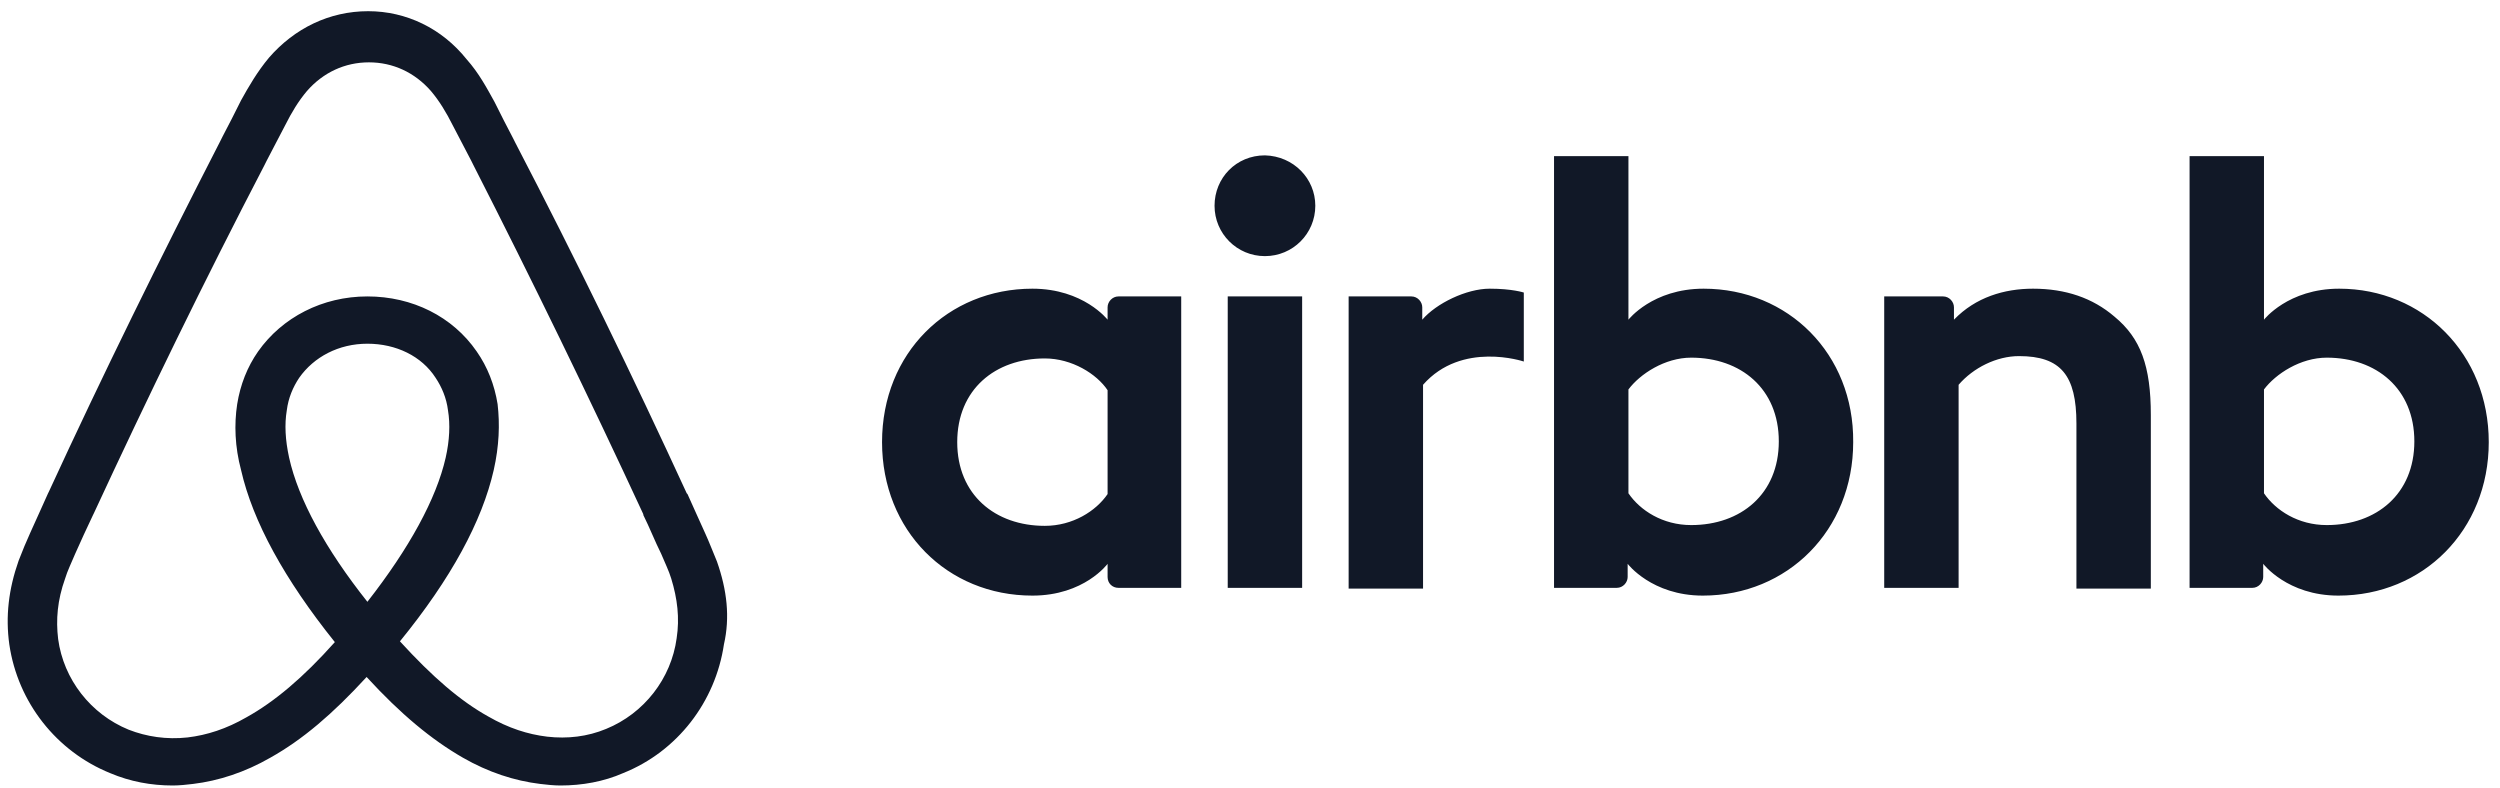 <?xml version="1.0" encoding="UTF-8"?> <svg xmlns="http://www.w3.org/2000/svg" width="165" height="52" viewBox="0 0 165 52" fill="none"><path d="M86.81 13.579C86.81 15.421 85.327 16.904 83.485 16.904C81.644 16.904 80.16 15.421 80.16 13.579C80.16 11.738 81.592 10.254 83.485 10.254C85.378 10.305 86.81 11.789 86.81 13.579ZM73.101 20.28C73.101 20.587 73.101 21.099 73.101 21.099C73.101 21.099 71.515 19.053 68.139 19.053C62.563 19.053 58.215 23.298 58.215 29.181C58.215 35.013 62.512 39.31 68.139 39.31C71.566 39.31 73.101 37.212 73.101 37.212V38.082C73.101 38.491 73.408 38.798 73.817 38.798H77.96V19.564C77.96 19.564 74.175 19.564 73.817 19.564C73.408 19.564 73.101 19.922 73.101 20.28ZM73.101 32.609C72.333 33.734 70.799 34.706 68.957 34.706C65.683 34.706 63.177 32.66 63.177 29.181C63.177 25.703 65.683 23.657 68.957 23.657C70.748 23.657 72.385 24.68 73.101 25.754V32.609ZM81.03 19.564H85.941V38.798H81.03V19.564ZM154.385 19.053C151.009 19.053 149.423 21.099 149.423 21.099V10.305H144.512V38.798C144.512 38.798 148.298 38.798 148.656 38.798C149.065 38.798 149.372 38.44 149.372 38.082V37.212C149.372 37.212 150.958 39.31 154.334 39.31C159.91 39.31 164.258 35.013 164.258 29.181C164.258 23.35 159.91 19.053 154.385 19.053ZM153.567 34.655C151.674 34.655 150.191 33.683 149.423 32.557V25.703C150.191 24.68 151.828 23.605 153.567 23.605C156.841 23.605 159.347 25.651 159.347 29.13C159.347 32.609 156.841 34.655 153.567 34.655ZM141.955 27.391V38.849H137.044V27.953C137.044 24.782 136.021 23.503 133.258 23.503C131.775 23.503 130.24 24.27 129.268 25.396V38.798H124.358V19.564H128.245C128.655 19.564 128.961 19.922 128.961 20.28V21.099C130.394 19.615 132.287 19.053 134.179 19.053C136.328 19.053 138.118 19.666 139.55 20.894C141.29 22.326 141.955 24.168 141.955 27.391ZM112.439 19.053C109.062 19.053 107.477 21.099 107.477 21.099V10.305H102.566V38.798C102.566 38.798 106.351 38.798 106.709 38.798C107.118 38.798 107.425 38.44 107.425 38.082V37.212C107.425 37.212 109.011 39.31 112.387 39.31C117.963 39.31 122.311 35.013 122.311 29.181C122.363 23.35 118.014 19.053 112.439 19.053ZM111.62 34.655C109.727 34.655 108.244 33.683 107.477 32.557V25.703C108.244 24.68 109.881 23.605 111.62 23.605C114.894 23.605 117.401 25.651 117.401 29.13C117.401 32.609 114.894 34.655 111.62 34.655ZM98.32 19.053C99.803 19.053 100.571 19.308 100.571 19.308V23.861C100.571 23.861 96.478 22.48 93.921 25.396V38.849H89.01V19.564C89.01 19.564 92.795 19.564 93.153 19.564C93.562 19.564 93.869 19.922 93.869 20.28V21.099C94.79 20.024 96.785 19.053 98.32 19.053ZM47.319 37.059C47.063 36.445 46.807 35.78 46.551 35.218C46.142 34.297 45.733 33.427 45.375 32.609L45.324 32.557C41.794 24.884 38.009 17.109 34.019 9.436L33.865 9.129C33.456 8.361 33.047 7.543 32.637 6.724C32.126 5.804 31.614 4.832 30.796 3.911C29.159 1.865 26.806 0.739 24.299 0.739C21.741 0.739 19.439 1.865 17.751 3.809C16.984 4.729 16.421 5.701 15.91 6.622C15.501 7.441 15.091 8.259 14.682 9.026L14.529 9.333C10.59 17.006 6.753 24.782 3.224 32.455L3.172 32.557C2.814 33.376 2.405 34.245 1.996 35.166C1.74 35.729 1.484 36.343 1.228 37.008C0.563 38.901 0.359 40.691 0.615 42.533C1.177 46.369 3.735 49.592 7.265 51.024C8.595 51.587 9.976 51.843 11.408 51.843C11.818 51.843 12.329 51.791 12.738 51.74C14.426 51.536 16.166 50.973 17.854 50.001C19.951 48.825 21.946 47.136 24.197 44.681C26.448 47.136 28.494 48.825 30.54 50.001C32.228 50.973 33.967 51.536 35.656 51.74C36.065 51.791 36.576 51.843 36.986 51.843C38.418 51.843 39.85 51.587 41.129 51.024C44.71 49.592 47.217 46.318 47.779 42.533C48.188 40.742 47.984 38.952 47.319 37.059ZM24.248 39.719C21.486 36.24 19.695 32.967 19.081 30.204C18.826 29.028 18.774 28.005 18.928 27.084C19.03 26.265 19.337 25.549 19.746 24.935C20.718 23.554 22.355 22.685 24.248 22.685C26.141 22.685 27.829 23.503 28.75 24.935C29.159 25.549 29.466 26.265 29.568 27.084C29.722 28.005 29.67 29.079 29.415 30.204C28.801 32.916 27.01 36.189 24.248 39.719ZM44.659 42.123C44.301 44.783 42.51 47.085 40.004 48.108C38.776 48.62 37.446 48.773 36.116 48.62C34.837 48.467 33.558 48.057 32.228 47.29C30.387 46.267 28.545 44.681 26.396 42.328C29.773 38.184 31.819 34.399 32.586 31.023C32.944 29.437 32.995 28.005 32.842 26.675C32.637 25.396 32.177 24.219 31.461 23.196C29.875 20.894 27.215 19.564 24.248 19.564C21.281 19.564 18.621 20.945 17.035 23.196C16.319 24.219 15.859 25.396 15.654 26.675C15.45 28.005 15.501 29.488 15.91 31.023C16.677 34.399 18.774 38.236 22.1 42.379C20.002 44.732 18.11 46.318 16.268 47.341C14.938 48.108 13.659 48.518 12.38 48.671C10.999 48.825 9.669 48.62 8.492 48.16C5.986 47.136 4.195 44.834 3.837 42.175C3.684 40.896 3.786 39.617 4.298 38.184C4.451 37.673 4.707 37.161 4.963 36.547C5.321 35.729 5.73 34.859 6.139 33.99L6.19 33.887C9.72 26.265 13.506 18.49 17.445 10.919L17.598 10.612C18.007 9.845 18.416 9.026 18.826 8.259C19.235 7.441 19.695 6.673 20.258 6.008C21.332 4.78 22.765 4.115 24.35 4.115C25.936 4.115 27.369 4.78 28.443 6.008C29.005 6.673 29.466 7.441 29.875 8.259C30.284 9.026 30.694 9.845 31.103 10.612L31.256 10.919C35.144 18.541 38.929 26.317 42.459 33.939V33.99C42.868 34.808 43.226 35.729 43.636 36.547C43.891 37.161 44.147 37.673 44.301 38.184C44.71 39.514 44.863 40.793 44.659 42.123Z" fill="#111827"></path></svg> 